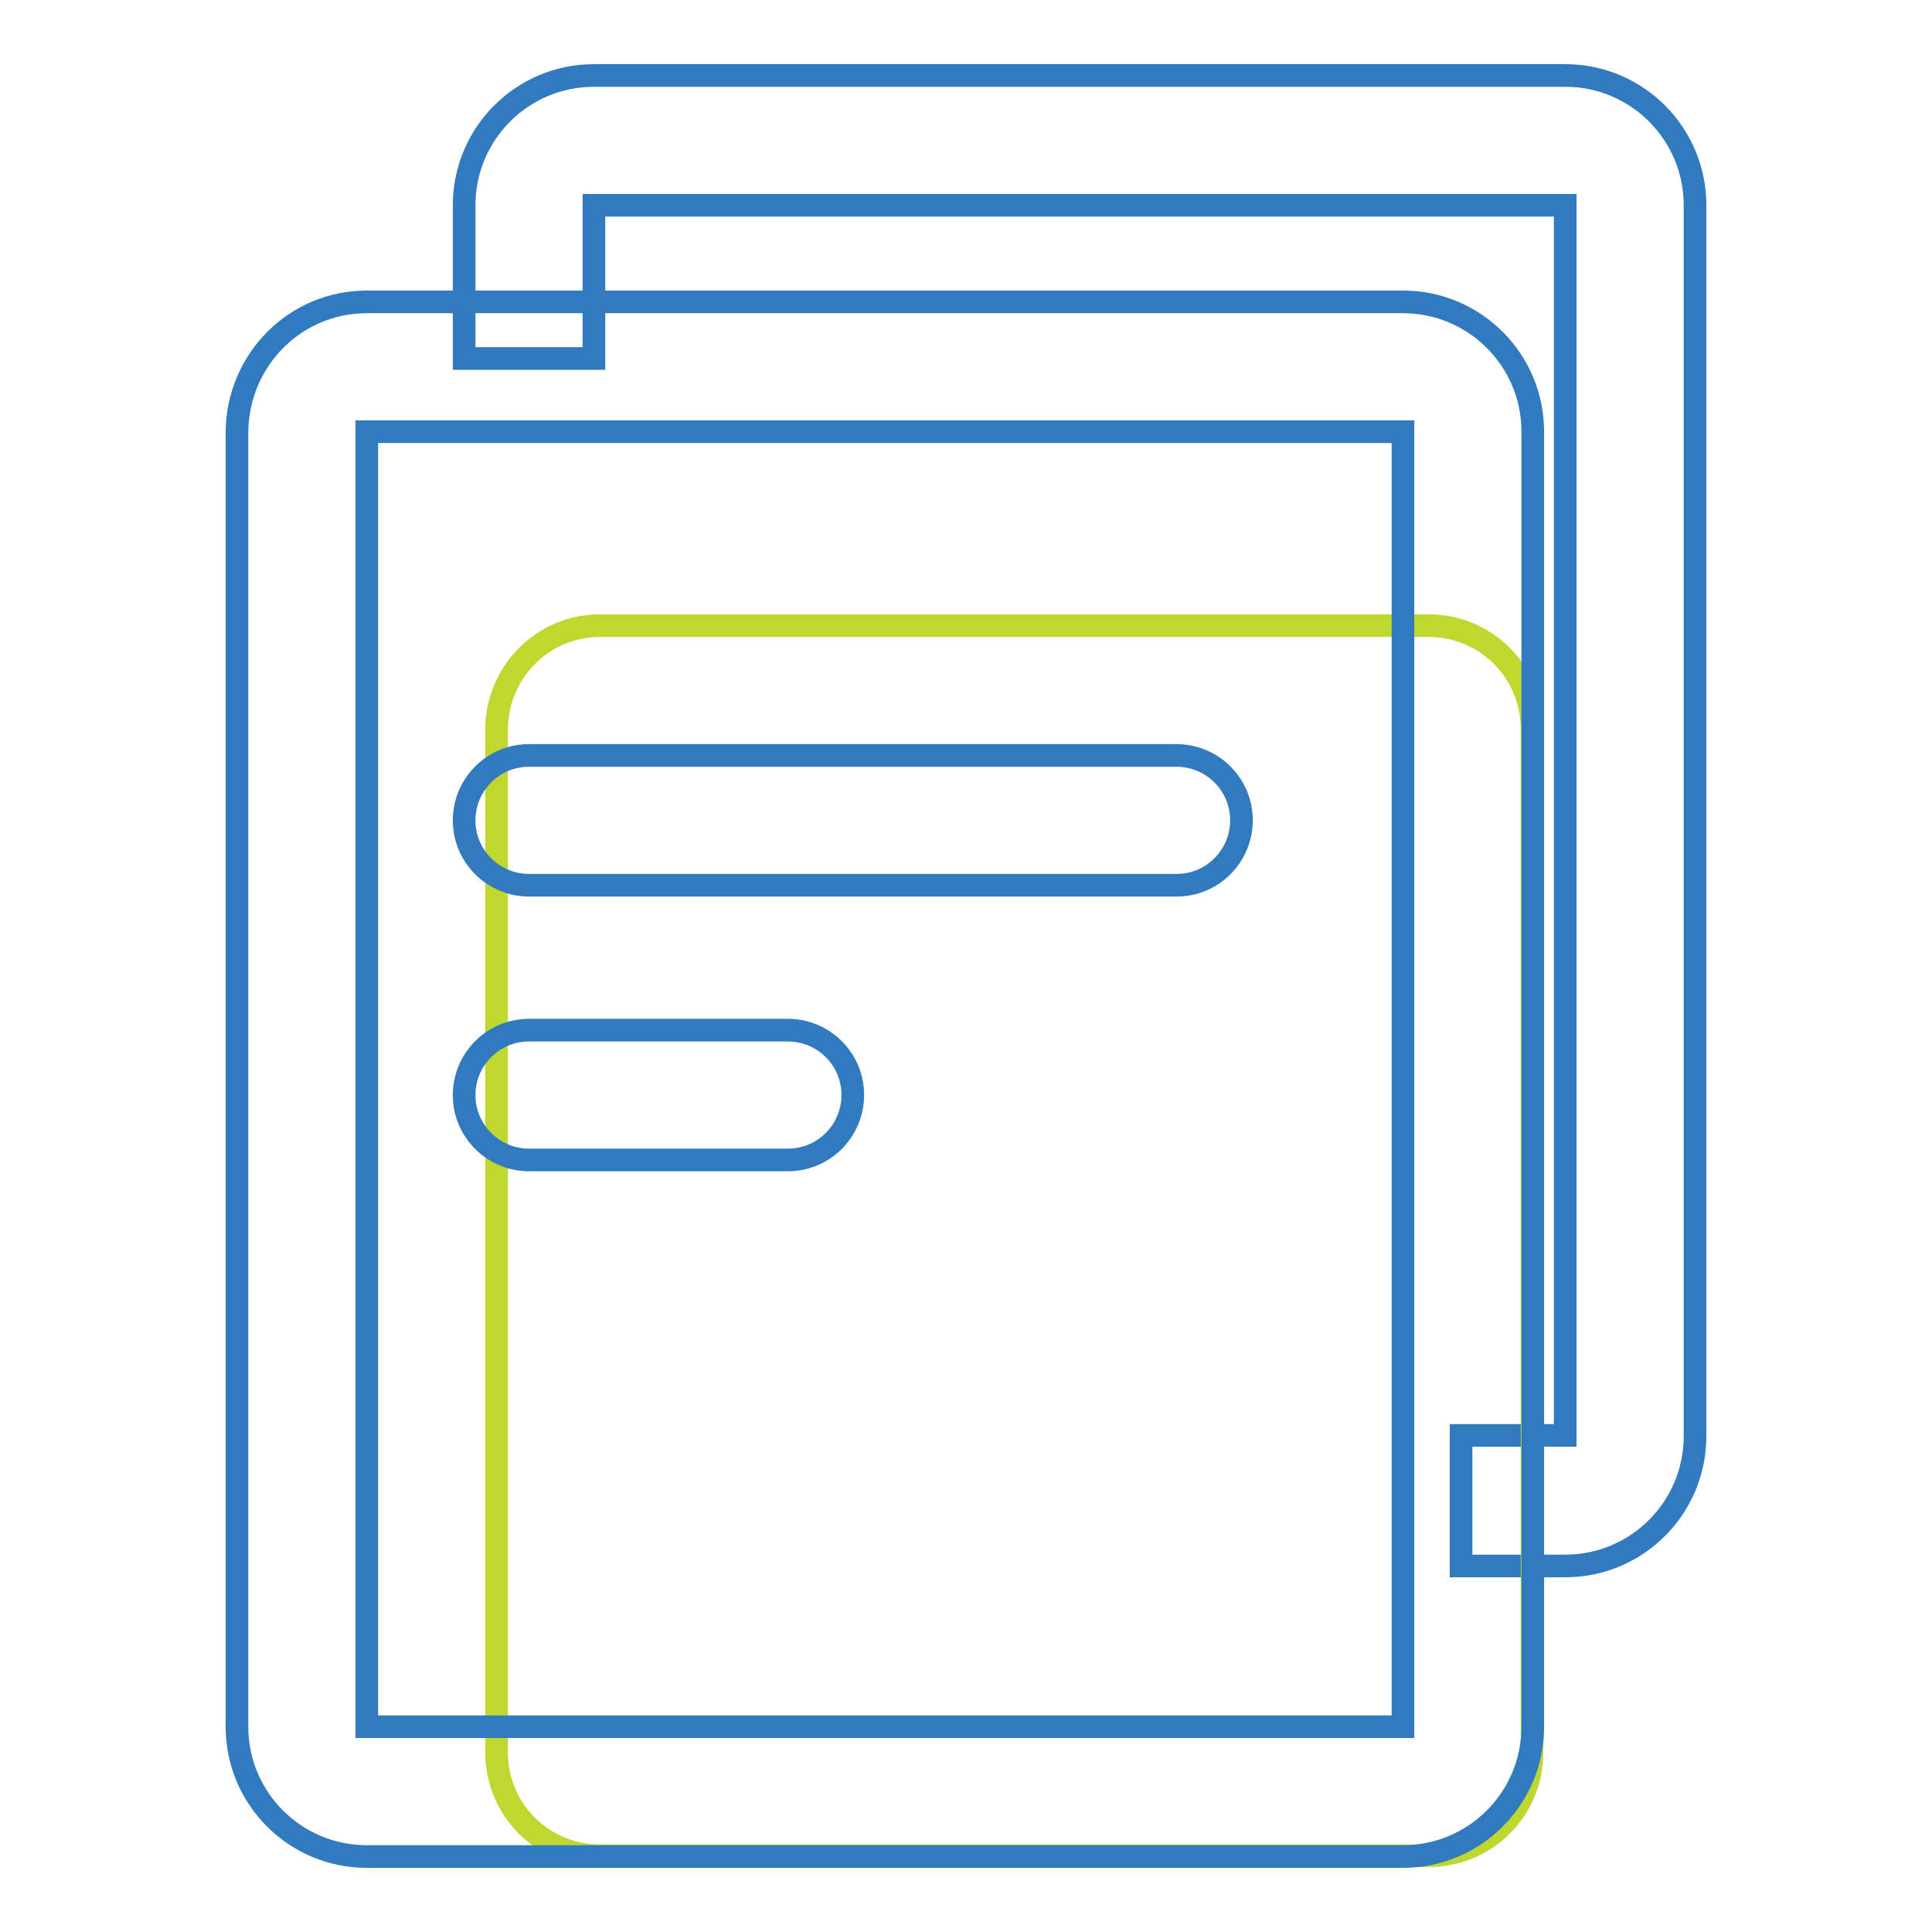 <?xml version="1.0" encoding="utf-8"?>
<!-- Svg Vector Icons : http://www.onlinewebfonts.com/icon -->
<!DOCTYPE svg PUBLIC "-//W3C//DTD SVG 1.1//EN" "http://www.w3.org/Graphics/SVG/1.1/DTD/svg11.dtd">
<svg version="1.1" xmlns="http://www.w3.org/2000/svg" xmlns:xlink="http://www.w3.org/1999/xlink" x="0px" y="0px" viewBox="0 0 256 256" enable-background="new 0 0 256 256" xml:space="preserve">
<g> <path stroke-width="3" fill-opacity="0" stroke="#317abf"  d="M193.6,207.4v-17.2h13.8V27.2H78.7v20.3H61.5V27.2c0-9.5,7.7-17.2,17.2-17.2h128.7 c9.5,0,17.2,7.7,17.2,17.2v163.1c0,9.5-7.7,17.2-17.2,17.2H193.6z M193.6,207.4v-17.2h13.8V27.2H78.7v20.3H61.5V27.2 c0-9.5,7.7-17.2,17.2-17.2h128.7c9.5,0,17.2,7.7,17.2,17.2v163.1c0,9.5-7.7,17.2-17.2,17.2H193.6z"/> <path stroke-width="3" fill-opacity="0" stroke="#c0d730"  d="M79.5,82.9h109.8c7.6,0,13.7,6.1,13.7,13.7l0,0v135.6c0,7.6-6.1,13.7-13.7,13.7l0,0H79.5 c-7.6,0-13.7-6.1-13.7-13.7l0,0V96.7C65.8,89.1,71.9,82.9,79.5,82.9L79.5,82.9z"/> <path stroke-width="3" fill-opacity="0" stroke="#317abf"  d="M70.1,117.3c-4.7,0-8.6-3.8-8.6-8.6c0-4.7,3.8-8.6,8.6-8.6h85.8c4.7,0,8.6,3.8,8.6,8.6 c0,4.7-3.8,8.6-8.6,8.6H70.1z M70.1,153.7c-4.7,0-8.6-3.8-8.6-8.6c0-4.7,3.8-8.6,8.6-8.6h34.3c4.7,0,8.6,3.8,8.6,8.6 c0,4.7-3.8,8.6-8.6,8.6H70.1z"/> <path stroke-width="3" fill-opacity="0" stroke="#317abf"  d="M48.6,57.2v171.6h137.3V57.2H48.6z M48.6,40h137.3c9.5,0,17.2,7.7,17.2,17.2v171.6 c0,9.5-7.7,17.2-17.2,17.2H48.6c-9.5,0-17.2-7.7-17.2-17.2V57.2C31.5,47.7,39.1,40,48.6,40z"/></g>
</svg>